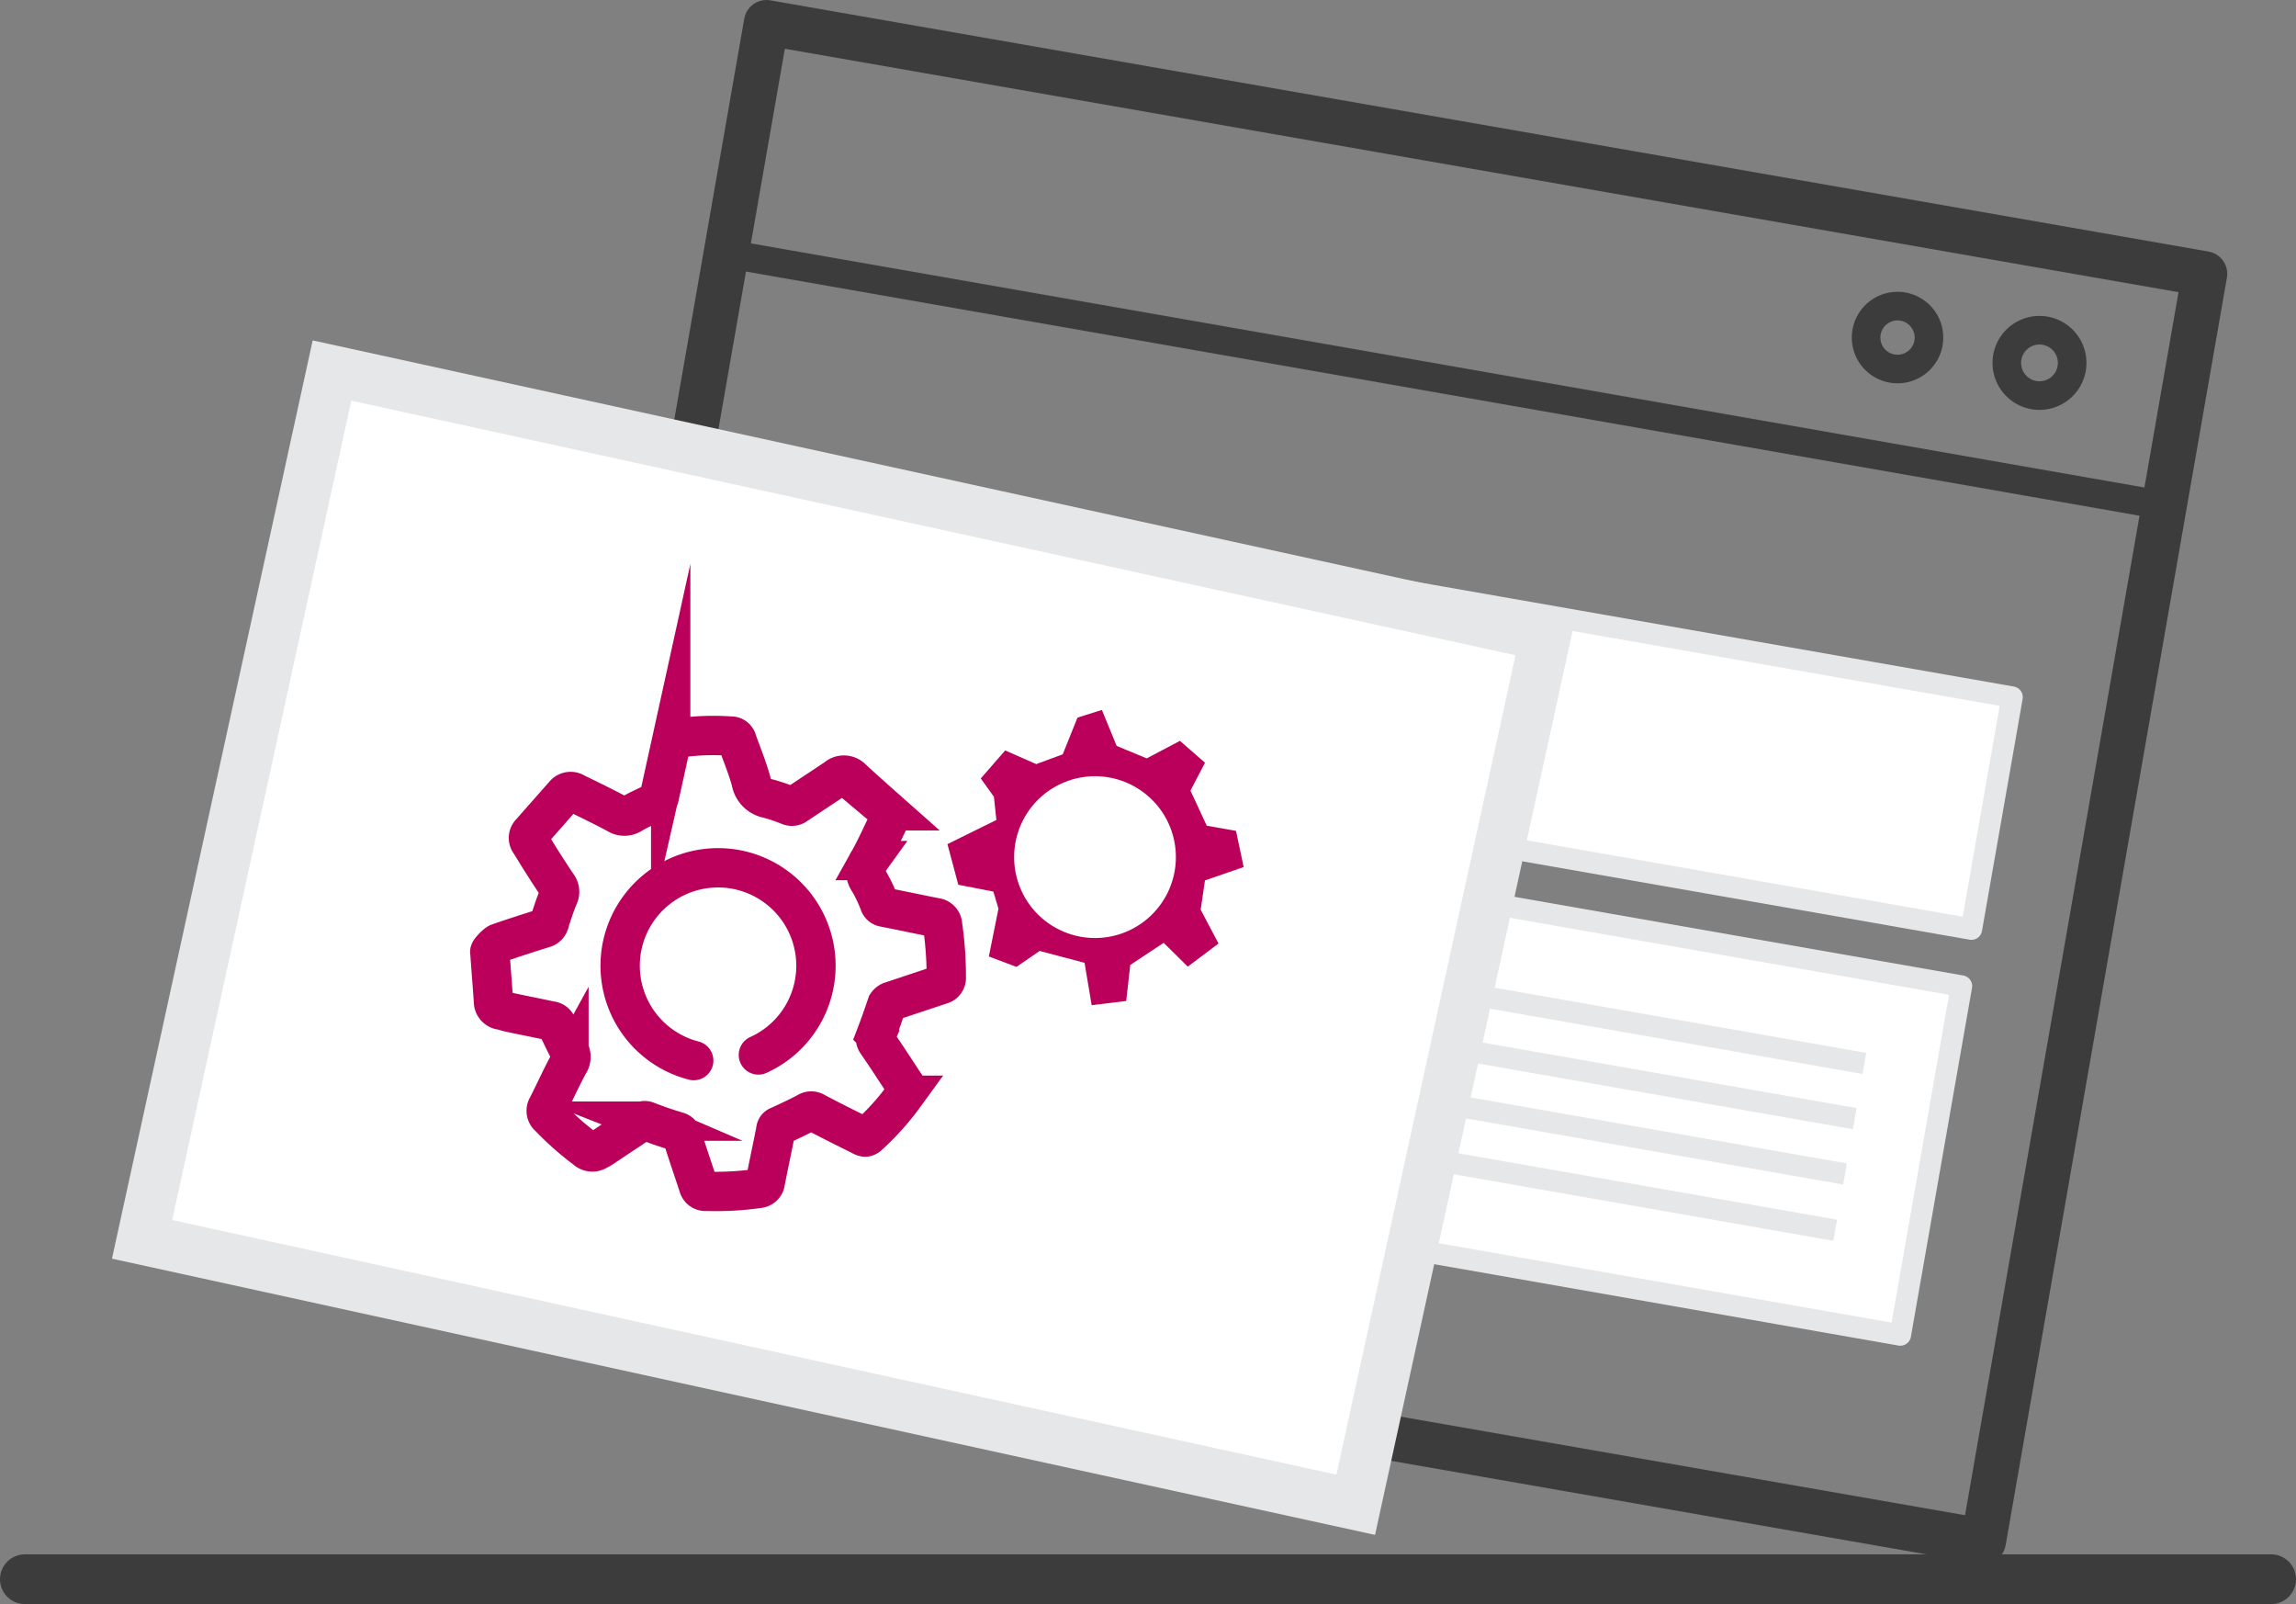<svg xmlns="http://www.w3.org/2000/svg" width="100.848" height="70.436" viewBox="0 0 100.848 70.436">
  <rect x="0" y="0" width="100.848" height="70.436" fill="#808080" stroke="none"/>
  <defs>
    <clipPath id="clip-path">
      <rect id="Rectangle_1780" data-name="Rectangle 1780" width="100.848" height="70.436" transform="translate(0 0)" fill="none"/>
    </clipPath>
  </defs>
  <g id="Group_2794" data-name="Group 2794" transform="translate(0 0)">
    <g id="Group_2795" data-name="Group 2795">
      <g id="Group_2794-2" data-name="Group 2794" clip-path="url(#clip-path)">
        <line id="Line_875" data-name="Line 875" x2="98.665" transform="translate(1.092 69.344)" fill="none" stroke="#3c3c3d" stroke-linecap="round" stroke-miterlimit="10" stroke-width="2.184"/>
      </g>
    </g>
    <rect id="Rectangle_1781" data-name="Rectangle 1781" width="28.436" height="20.655" transform="translate(31.668 49.543) rotate(-80.061)" fill="#fff"/>
    <rect id="Rectangle_1782" data-name="Rectangle 1782" width="28.436" height="20.655" transform="translate(31.668 49.543) rotate(-80.061)" fill="none" stroke="#e6e7e8" stroke-linecap="round" stroke-linejoin="round" stroke-width="0.942"/>
    <rect id="Rectangle_1783" data-name="Rectangle 1783" width="10.342" height="28.223" transform="translate(58.792 35.927) rotate(-80.061)" fill="#fff"/>
    <rect id="Rectangle_1784" data-name="Rectangle 1784" width="10.342" height="28.223" transform="translate(58.792 35.927) rotate(-80.061)" fill="none" stroke="#e6e7e8" stroke-linecap="round" stroke-linejoin="round" stroke-width="0.942"/>
    <rect id="Rectangle_1785" data-name="Rectangle 1785" width="15.555" height="28.223" transform="translate(55.669 53.749) rotate(-80.061)" fill="#fff"/>
    <rect id="Rectangle_1786" data-name="Rectangle 1786" width="15.555" height="28.223" transform="translate(55.669 53.749) rotate(-80.061)" fill="none" stroke="#e6e7e8" stroke-linecap="round" stroke-linejoin="round" stroke-width="0.942"/>
    <line id="Line_876" data-name="Line 876" x2="21.685" y2="3.8" transform="translate(60.206 42.896)" fill="none" stroke="#e6e7e8" stroke-miterlimit="10" stroke-width="0.942"/>
    <line id="Line_877" data-name="Line 877" x2="21.685" y2="3.8" transform="translate(59.781 45.321)" fill="none" stroke="#e6e7e8" stroke-miterlimit="10" stroke-width="0.942"/>
    <line id="Line_878" data-name="Line 878" x2="21.685" y2="3.8" transform="translate(59.355 47.75)" fill="none" stroke="#e6e7e8" stroke-miterlimit="10" stroke-width="0.942"/>
    <line id="Line_879" data-name="Line 879" x2="21.685" y2="3.8" transform="translate(58.923 50.22)" fill="none" stroke="#e6e7e8" stroke-miterlimit="10" stroke-width="0.942"/>
    <rect id="Rectangle_1787" data-name="Rectangle 1787" width="4.116" height="16.653" transform="translate(36.183 35.259) rotate(-80.062)" fill="#e6e7e8"/>
    <rect id="Rectangle_1788" data-name="Rectangle 1788" width="4.116" height="16.653" transform="translate(37.065 30.229) rotate(-80.062)" fill="#e6e7e8"/>
    <rect id="Rectangle_1789" data-name="Rectangle 1789" width="4.116" height="16.653" transform="translate(35.28 40.412) rotate(-80.062)" fill="#e6e7e8"/>
    <rect id="Rectangle_1790" data-name="Rectangle 1790" width="4.116" height="16.653" transform="translate(34.39 45.493) rotate(-80.062)" fill="#e6e7e8"/>
    <g id="Group_2797" data-name="Group 2797">
      <g id="Group_2796" data-name="Group 2796" clip-path="url(#clip-path)">
        <rect id="Rectangle_1791" data-name="Rectangle 1791" width="56.506" height="64.131" transform="matrix(0.172, -0.985, 0.985, 0.172, 23.948, 56.651)" fill="none" stroke="#3c3c3d" stroke-linecap="round" stroke-linejoin="round" stroke-width="1.984"/>
      </g>
    </g>
    <line id="Line_880" data-name="Line 880" x1="63.17" y1="11.064" transform="translate(31.918 11.138)" fill="none" stroke="#3c3c3d" stroke-linecap="round" stroke-linejoin="round" stroke-width="1.256"/>
    <g id="Group_2799" data-name="Group 2799">
      <g id="Group_2798" data-name="Group 2798" clip-path="url(#clip-path)">
        <path id="Path_5347" data-name="Path 5347" d="M90.127,14.608a1.435,1.435,0,1,0,.012.005Z" fill="none" stroke="#3c3c3d" stroke-linecap="round" stroke-linejoin="round" stroke-width="1.256"/>
        <path id="Path_5348" data-name="Path 5348" d="M83.583,13.462a1.381,1.381,0,1,0,1.123,1.6A1.382,1.382,0,0,0,83.583,13.462Z" fill="none" stroke="#3c3c3d" stroke-linecap="round" stroke-linejoin="round" stroke-width="1.256"/>
        <rect id="Rectangle_1793" data-name="Rectangle 1793" width="39.051" height="54.566" transform="translate(6.241 54.42) rotate(-77.667)" fill="#fff"/>
        <rect id="Rectangle_1794" data-name="Rectangle 1794" width="39.051" height="54.566" transform="translate(6.241 54.42) rotate(-77.667)" fill="none" stroke="#e6e7e8" stroke-miterlimit="10" stroke-width="2.222"/>
        <path id="Path_5349" data-name="Path 5349" d="M44.152,32.952l1.363.6,1.164-.43.648-1.612,1.071-.336.65,1.58,1.319.546,1.46-.769,1.1.96-.638,1.226.716,1.541,1.284.226.337,1.588-1.7.587-.189,1.287.784,1.483-1.35,1.017L51.112,41.4l-1.467.971-.178,1.582-1.517.185-.313-1.859-1.971-.523-1.02.7L43.434,42l.422-2.1-.224-.75-1.54-.3-.477-1.784,2.149-1.061-.107-1.016-.578-.807Z" fill="#ba005a"/>
        <path id="Path_5350" data-name="Path 5350" d="M49.524,34.384a3.552,3.552,0,1,1-4.68,1.825,3.553,3.553,0,0,1,4.68-1.825" fill="#fff"/>
        <path id="Path_5351" data-name="Path 5351" d="M21.892,41.409c.653-.227,1.334-.446,1.987-.65a.339.339,0,0,0,.259-.276c.121-.38.241-.759.4-1.132A.462.462,0,0,0,24.5,38.9c-.225-.324-.43-.65-.651-.993s-.381-.618-.573-.918a.328.328,0,0,1,.038-.434l1.474-1.671a.357.357,0,0,1,.476-.067c.619.3,1.234.6,1.83.916a.591.591,0,0,0,.665,0c.315-.188.663-.334,1-.5a.327.327,0,0,0,.2-.251l.5-2.272a.391.391,0,0,1,.323-.3,10.485,10.485,0,0,1,2.308-.087.267.267,0,0,1,.285.211c.206.58.448,1.165.613,1.757a.926.926,0,0,0,.753.774,8.636,8.636,0,0,1,.927.314.3.3,0,0,0,.305-.045l1.757-1.166a.49.49,0,0,1,.694.022c.522.482,1.048.948,1.573,1.413a.3.3,0,0,1,.064.384c-.3.6-.559,1.206-.892,1.8a.783.783,0,0,0,.009.927,6.249,6.249,0,0,1,.453.966.253.253,0,0,0,.208.157c.764.149,1.5.309,2.261.457a.336.336,0,0,1,.3.324,15.474,15.474,0,0,1,.164,2.285.308.308,0,0,1-.24.336l-2.209.735a.374.374,0,0,0-.158.131c-.153.447-.306.893-.476,1.335a.345.345,0,0,0,.036.34c.424.61.821,1.232,1.237,1.858.159.219.131.25-.025.456a11.606,11.606,0,0,1-1.494,1.685c-.187.18-.222.191-.445.067-.665-.331-1.331-.66-1.991-1.012a.309.309,0,0,0-.333,0c-.418.222-.827.411-1.26.611a.182.182,0,0,0-.13.177c-.149.764-.315,1.521-.461,2.28a.319.319,0,0,1-.3.283,13.352,13.352,0,0,1-2.3.126.31.31,0,0,1-.336-.24c-.245-.738-.491-1.46-.721-2.187a.29.29,0,0,0-.216-.2c-.45-.135-.9-.288-1.322-.454a.264.264,0,0,0-.265.033L26.4,50.431a.947.947,0,0,1-.145.075.411.411,0,0,1-.526-.042,12.613,12.613,0,0,1-1.606-1.422.334.334,0,0,1-.084-.44c.323-.632.614-1.287.95-1.9a.532.532,0,0,0,.014-.57c-.194-.362-.366-.743-.549-1.117a.3.3,0,0,0-.255-.185c-.618-.133-1.237-.251-1.853-.386-.106-.023-.207-.064-.313-.087a.38.38,0,0,1-.358-.392c-.049-.714-.109-1.445-.159-2.159C21.478,41.779,21.79,41.446,21.892,41.409Z" fill="none" stroke="#ba005a" stroke-miterlimit="10" stroke-width="1.728"/>
        <path id="Path_5352" data-name="Path 5352" d="M30.47,46.57a4.3,4.3,0,1,1,2.841-.247" fill="none" stroke="#ba005a" stroke-linecap="round" stroke-miterlimit="10" stroke-width="1.728"/>
      </g>
    </g>
  </g>
</svg>

